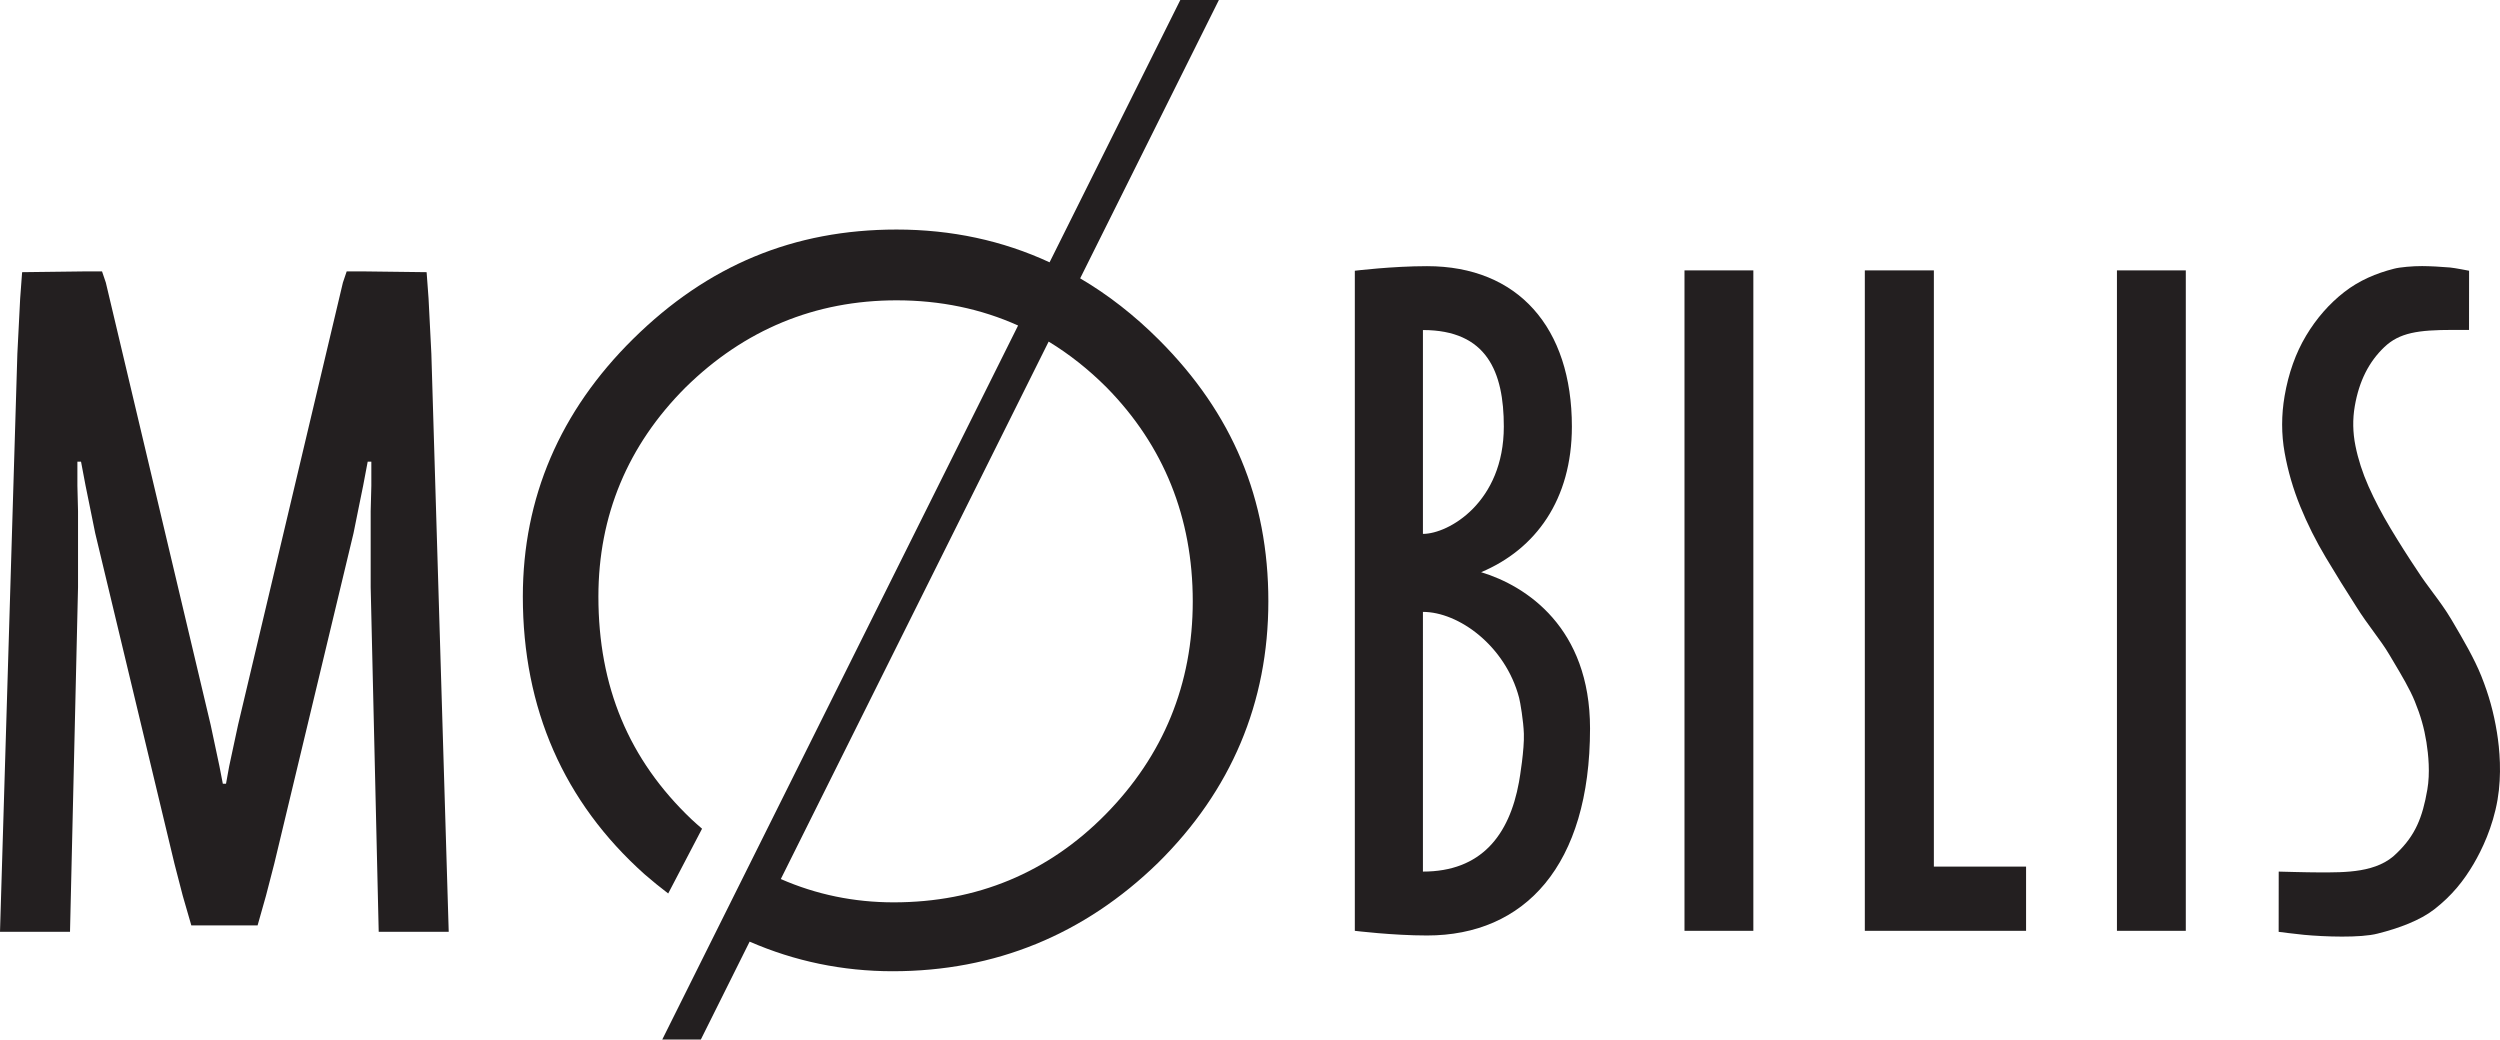 <?xml version="1.0" encoding="utf-8"?>
<!-- Generator: Adobe Illustrator 16.0.0, SVG Export Plug-In . SVG Version: 6.00 Build 0)  -->
<!DOCTYPE svg PUBLIC "-//W3C//DTD SVG 1.1//EN" "http://www.w3.org/Graphics/SVG/1.1/DTD/svg11.dtd">
<svg version="1.1" id="Calque_1" xmlns="http://www.w3.org/2000/svg" xmlns:xlink="http://www.w3.org/1999/xlink" x="0px" y="0px"
	 width="192.392px" height="80px" viewBox="0 0 192.392 80" enable-background="new 0 0 192.392 80" xml:space="preserve">
<g>
	<path fill="#231F20" d="M83.126,21.421L93.802,0h-2.969L80.772,20.187c-3.618-1.676-7.553-2.522-11.776-2.522
		c-7.904,0-14.536,2.753-20.272,8.417c-5.632,5.559-8.488,12.23-8.488,19.827c0,8.623,3.151,15.812,9.365,21.368
		c0.599,0.521,1.207,1.015,1.822,1.482l2.605-4.984c-0.277-0.238-0.552-0.481-0.824-0.735c-4.813-4.588-7.153-10.192-7.153-17.131
		c0-6.229,2.256-11.643,6.705-16.093c4.523-4.448,9.986-6.704,16.24-6.704c3.366,0,6.491,0.65,9.353,1.938L50.965,80h2.969
		l3.755-7.535c3.479,1.514,7.159,2.278,11.011,2.278c7.868,0,14.738-2.808,20.42-8.344c5.632-5.559,8.488-12.329,8.488-20.122
		c0-7.878-2.753-14.46-8.416-20.123C87.3,24.262,85.274,22.683,83.126,21.421z M85.089,62.664
		c-4.425,4.498-9.914,6.778-16.315,6.778c-3.054,0-5.956-0.601-8.685-1.794l20.612-41.36c1.581,0.96,3.069,2.137,4.46,3.528
		c4.4,4.475,6.63,10.014,6.63,16.461C91.792,52.629,89.537,58.143,85.089,62.664z"/>
	<polygon fill="#231F20" points="32.98,22.968 32.831,20.946 27.812,20.884 27.812,20.885 26.68,20.885 26.388,21.751 
		18.322,55.776 17.636,58.974 17.393,60.315 17.148,60.315 16.886,58.96 16.213,55.79 8.145,21.751 7.852,20.885 6.721,20.885 
		6.721,20.884 1.702,20.946 1.552,22.968 1.336,27.225 0,71.71 5.388,71.71 6.005,45.188 6.005,41.436 6.005,39.333 5.956,37.382 
		5.956,35.53 6.236,35.53 6.581,37.356 6.907,38.958 7.326,41.027 13.427,66.473 14.063,68.931 14.723,71.214 17.132,71.214 
		17.4,71.214 19.824,71.214 20.469,68.931 21.105,66.473 27.207,41.027 27.625,38.958 27.951,37.356 28.296,35.53 28.577,35.53 
		28.577,37.382 28.526,39.333 28.526,41.436 28.526,45.188 29.144,71.71 34.532,71.71 33.196,27.225 	"/>
	<polygon fill="#231F20" points="148.824,20.808 143.511,20.808 143.511,71.633 155.92,71.633 155.92,66.691 148.824,66.691 	"/>
	<path fill="#231F20" d="M113.982,44.034c4.191-1.761,6.985-5.575,6.985-11.207c0-7.618-4.14-12.344-11.146-12.344
		c-2.676,0-5.558,0.352-5.558,0.352v50.798c0,0,2.907,0.359,5.558,0.359c7.507,0,12.543-5.374,12.543-15.934
		C122.365,48.314,117.475,45.09,113.982,44.034z M109.504,25.399c4.919,0,6.225,3.213,6.225,7.428c0,5.835-4.256,8.26-6.225,8.26
		V25.399z M116.893,60.201c-0.743,4.071-2.9,6.874-7.389,6.874V47.089c2.746,0,6.348,2.605,7.401,6.61
		c0.09,0.342,0.335,1.78,0.367,2.766C117.313,57.675,116.967,59.802,116.893,60.201z"/>
	<path fill="#231F20" d="M192.157,56.365c-0.251-1.547-0.622-2.882-1.201-4.332c-0.55-1.375-1.417-2.846-2.181-4.146l-0.12-0.203
		c-0.453-0.77-0.965-1.459-1.462-2.126c-0.394-0.531-0.768-1.033-1.118-1.579c-0.74-1.103-1.449-2.22-2.109-3.321
		c-0.659-1.099-1.229-2.186-1.693-3.231c-0.46-1.036-0.799-2.086-1.006-3.12c-0.206-1.021-0.224-2.046-0.051-3.047
		c0.338-1.964,1.104-3.435,2.276-4.551c1.166-1.108,2.597-1.32,5.266-1.32h1.25l0.005-4.554c0,0-1.121-0.22-1.472-0.25
		c-0.699-0.06-1.545-0.105-2.138-0.108c-0.714-0.004-1.713,0.083-2.153,0.199c-1.396,0.356-2.689,0.902-3.842,1.799
		c-1.152,0.896-2.141,2.025-2.938,3.357c-0.799,1.333-1.354,2.894-1.654,4.639c-0.253,1.472-0.253,2.939,0.001,4.359
		c0.252,1.408,0.656,2.8,1.201,4.137c0.542,1.333,1.205,2.658,1.969,3.936c0.758,1.27,1.551,2.548,2.354,3.796
		c0.434,0.698,0.884,1.311,1.316,1.903c0.446,0.607,0.866,1.181,1.218,1.778l0.324,0.545c0.617,1.036,1.255,2.108,1.636,3.046
		c0.453,1.11,0.721,2.052,0.896,3.148c0.152,0.959,0.289,2.368,0.07,3.637c-0.373,2.172-0.932,3.528-2.333,4.88
		c-1.502,1.551-4.003,1.501-5.985,1.501c-0.968,0-3.121-0.062-3.121-0.062l-0.004,4.636c0,0,1.181,0.157,1.951,0.23
		c1.549,0.146,4.356,0.25,5.665-0.095c1.664-0.416,3.271-1.024,4.347-1.857c1.406-1.09,2.301-2.252,3.029-3.486
		c0.645-1.096,1.489-2.845,1.853-4.958C192.54,59.581,192.364,57.644,192.157,56.365z"/>
	<rect x="162.913" y="20.808" fill="#231F20" width="5.299" height="50.825"/>
	<rect x="129.633" y="20.808" fill="#231F20" width="5.299" height="50.825"/>
</g>
</svg>
